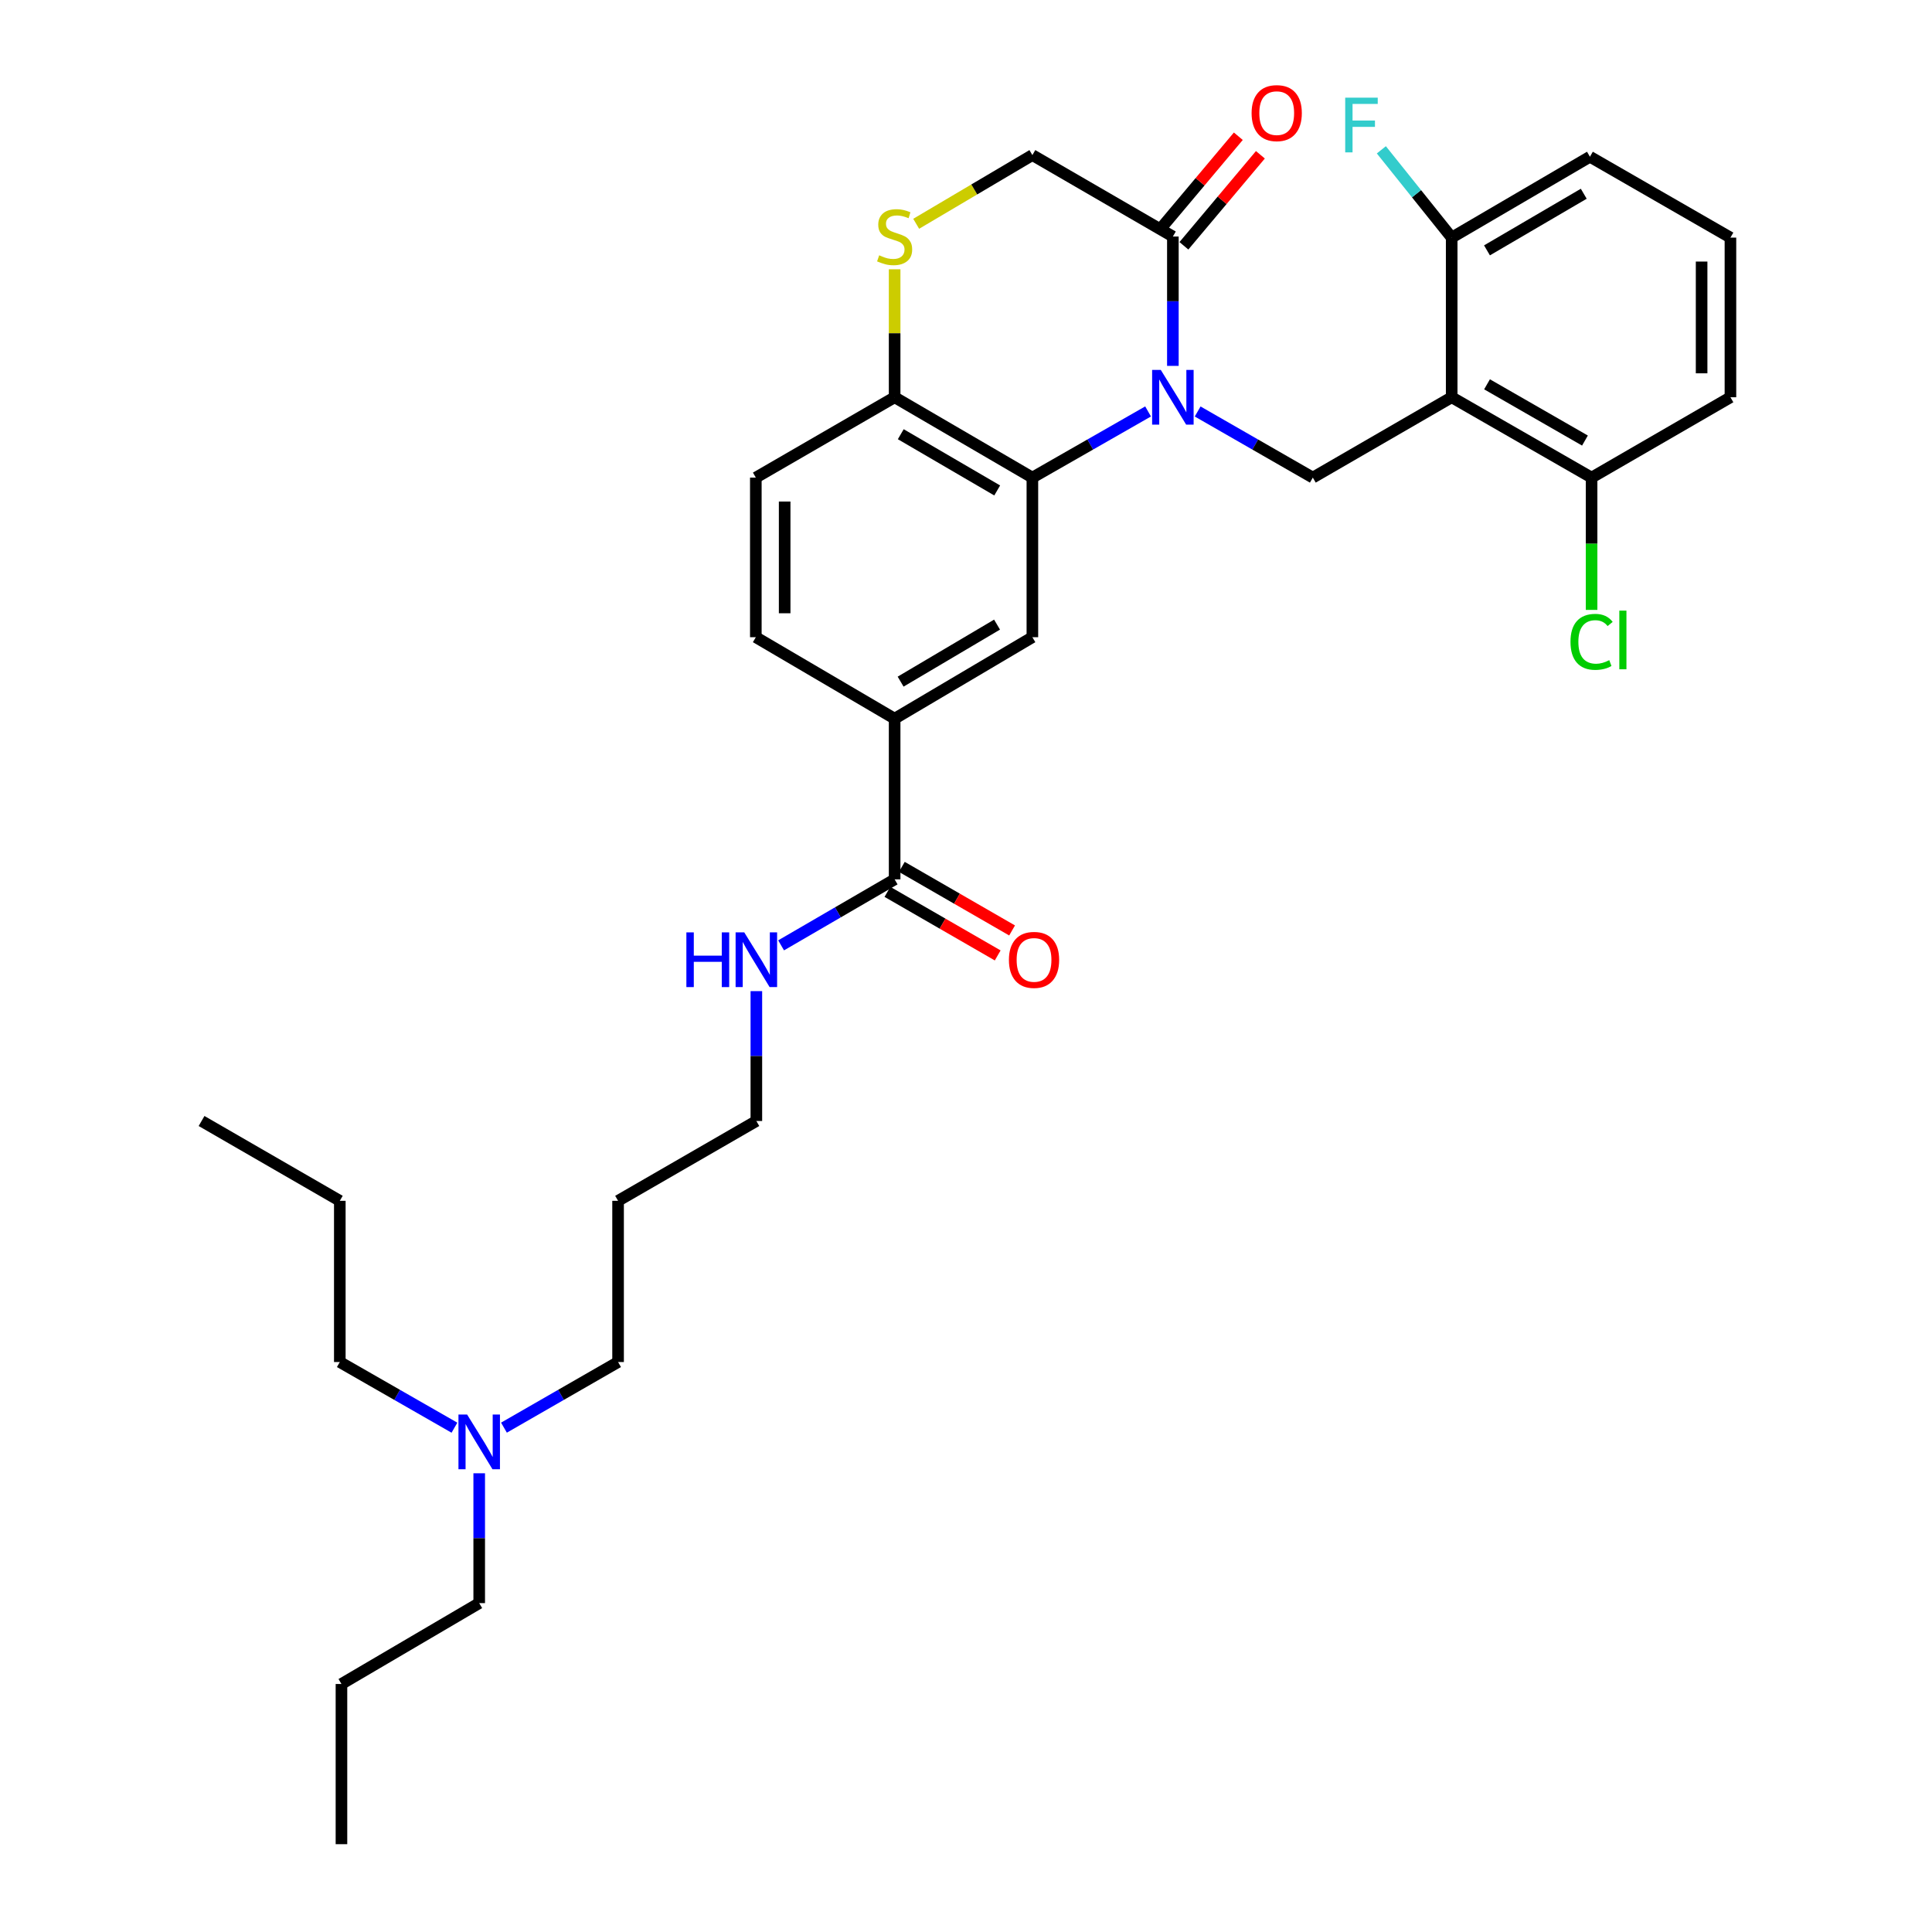 <?xml version='1.0' encoding='iso-8859-1'?>
<svg version='1.1' baseProfile='full'
              xmlns='http://www.w3.org/2000/svg'
                      xmlns:rdkit='http://www.rdkit.org/xml'
                      xmlns:xlink='http://www.w3.org/1999/xlink'
                  xml:space='preserve'
width='1000px' height='1000px' viewBox='0 0 1000 1000'>
<!-- END OF HEADER -->
<rect style='opacity:1.0;fill:#FFFFFF;stroke:none' width='1000' height='1000' x='0' y='0'> </rect>
<path class='bond-0' d='M 594.243,212.96 L 564.302,230.084' style='fill:none;fill-rule:evenodd;stroke:#0000FF;stroke-width:6px;stroke-linecap:butt;stroke-linejoin:miter;stroke-opacity:1' />
<path class='bond-0' d='M 564.302,230.084 L 534.36,247.208' style='fill:none;fill-rule:evenodd;stroke:#000000;stroke-width:6px;stroke-linecap:butt;stroke-linejoin:miter;stroke-opacity:1' />
<path class='bond-2' d='M 619.905,212.985 L 649.709,230.096' style='fill:none;fill-rule:evenodd;stroke:#0000FF;stroke-width:6px;stroke-linecap:butt;stroke-linejoin:miter;stroke-opacity:1' />
<path class='bond-2' d='M 649.709,230.096 L 679.512,247.208' style='fill:none;fill-rule:evenodd;stroke:#000000;stroke-width:6px;stroke-linecap:butt;stroke-linejoin:miter;stroke-opacity:1' />
<path class='bond-3' d='M 607.077,189.379 L 607.077,155.902' style='fill:none;fill-rule:evenodd;stroke:#0000FF;stroke-width:6px;stroke-linecap:butt;stroke-linejoin:miter;stroke-opacity:1' />
<path class='bond-3' d='M 607.077,155.902 L 607.077,122.425' style='fill:none;fill-rule:evenodd;stroke:#000000;stroke-width:6px;stroke-linecap:butt;stroke-linejoin:miter;stroke-opacity:1' />
<path class='bond-4' d='M 534.36,247.208 L 534.36,329.814' style='fill:none;fill-rule:evenodd;stroke:#000000;stroke-width:6px;stroke-linecap:butt;stroke-linejoin:miter;stroke-opacity:1' />
<path class='bond-8' d='M 534.36,247.208 L 463.061,205.619' style='fill:none;fill-rule:evenodd;stroke:#000000;stroke-width:6px;stroke-linecap:butt;stroke-linejoin:miter;stroke-opacity:1' />
<path class='bond-8' d='M 516.147,253.859 L 466.238,224.746' style='fill:none;fill-rule:evenodd;stroke:#000000;stroke-width:6px;stroke-linecap:butt;stroke-linejoin:miter;stroke-opacity:1' />
<path class='bond-1' d='M 751.391,205.619 L 679.512,247.208' style='fill:none;fill-rule:evenodd;stroke:#000000;stroke-width:6px;stroke-linecap:butt;stroke-linejoin:miter;stroke-opacity:1' />
<path class='bond-10' d='M 751.391,205.619 L 823.801,247.208' style='fill:none;fill-rule:evenodd;stroke:#000000;stroke-width:6px;stroke-linecap:butt;stroke-linejoin:miter;stroke-opacity:1' />
<path class='bond-10' d='M 769.684,198.919 L 820.371,228.031' style='fill:none;fill-rule:evenodd;stroke:#000000;stroke-width:6px;stroke-linecap:butt;stroke-linejoin:miter;stroke-opacity:1' />
<path class='bond-11' d='M 751.391,205.619 L 751.391,122.988' style='fill:none;fill-rule:evenodd;stroke:#000000;stroke-width:6px;stroke-linecap:butt;stroke-linejoin:miter;stroke-opacity:1' />
<path class='bond-9' d='M 607.077,122.425 L 534.36,80.272' style='fill:none;fill-rule:evenodd;stroke:#000000;stroke-width:6px;stroke-linecap:butt;stroke-linejoin:miter;stroke-opacity:1' />
<path class='bond-12' d='M 612.789,127.225 L 632.583,103.672' style='fill:none;fill-rule:evenodd;stroke:#000000;stroke-width:6px;stroke-linecap:butt;stroke-linejoin:miter;stroke-opacity:1' />
<path class='bond-12' d='M 632.583,103.672 L 652.378,80.119' style='fill:none;fill-rule:evenodd;stroke:#FF0000;stroke-width:6px;stroke-linecap:butt;stroke-linejoin:miter;stroke-opacity:1' />
<path class='bond-12' d='M 601.366,117.624 L 621.161,94.072' style='fill:none;fill-rule:evenodd;stroke:#000000;stroke-width:6px;stroke-linecap:butt;stroke-linejoin:miter;stroke-opacity:1' />
<path class='bond-12' d='M 621.161,94.072 L 640.955,70.519' style='fill:none;fill-rule:evenodd;stroke:#FF0000;stroke-width:6px;stroke-linecap:butt;stroke-linejoin:miter;stroke-opacity:1' />
<path class='bond-7' d='M 534.36,329.814 L 463.061,371.984' style='fill:none;fill-rule:evenodd;stroke:#000000;stroke-width:6px;stroke-linecap:butt;stroke-linejoin:miter;stroke-opacity:1' />
<path class='bond-7' d='M 516.07,323.297 L 466.16,352.815' style='fill:none;fill-rule:evenodd;stroke:#000000;stroke-width:6px;stroke-linecap:butt;stroke-linejoin:miter;stroke-opacity:1' />
<path class='bond-5' d='M 474.212,115.832 L 504.286,98.052' style='fill:none;fill-rule:evenodd;stroke:#CCCC00;stroke-width:6px;stroke-linecap:butt;stroke-linejoin:miter;stroke-opacity:1' />
<path class='bond-5' d='M 504.286,98.052 L 534.36,80.272' style='fill:none;fill-rule:evenodd;stroke:#000000;stroke-width:6px;stroke-linecap:butt;stroke-linejoin:miter;stroke-opacity:1' />
<path class='bond-32' d='M 463.061,139.384 L 463.061,172.502' style='fill:none;fill-rule:evenodd;stroke:#CCCC00;stroke-width:6px;stroke-linecap:butt;stroke-linejoin:miter;stroke-opacity:1' />
<path class='bond-32' d='M 463.061,172.502 L 463.061,205.619' style='fill:none;fill-rule:evenodd;stroke:#000000;stroke-width:6px;stroke-linecap:butt;stroke-linejoin:miter;stroke-opacity:1' />
<path class='bond-6' d='M 463.061,455.162 L 463.061,371.984' style='fill:none;fill-rule:evenodd;stroke:#000000;stroke-width:6px;stroke-linecap:butt;stroke-linejoin:miter;stroke-opacity:1' />
<path class='bond-13' d='M 459.335,461.625 L 487.871,478.076' style='fill:none;fill-rule:evenodd;stroke:#000000;stroke-width:6px;stroke-linecap:butt;stroke-linejoin:miter;stroke-opacity:1' />
<path class='bond-13' d='M 487.871,478.076 L 516.406,494.528' style='fill:none;fill-rule:evenodd;stroke:#FF0000;stroke-width:6px;stroke-linecap:butt;stroke-linejoin:miter;stroke-opacity:1' />
<path class='bond-13' d='M 466.788,448.698 L 495.323,465.15' style='fill:none;fill-rule:evenodd;stroke:#000000;stroke-width:6px;stroke-linecap:butt;stroke-linejoin:miter;stroke-opacity:1' />
<path class='bond-13' d='M 495.323,465.15 L 523.858,481.601' style='fill:none;fill-rule:evenodd;stroke:#FF0000;stroke-width:6px;stroke-linecap:butt;stroke-linejoin:miter;stroke-opacity:1' />
<path class='bond-16' d='M 463.061,455.162 L 433.68,472.238' style='fill:none;fill-rule:evenodd;stroke:#000000;stroke-width:6px;stroke-linecap:butt;stroke-linejoin:miter;stroke-opacity:1' />
<path class='bond-16' d='M 433.68,472.238 L 404.298,489.314' style='fill:none;fill-rule:evenodd;stroke:#0000FF;stroke-width:6px;stroke-linecap:butt;stroke-linejoin:miter;stroke-opacity:1' />
<path class='bond-34' d='M 463.061,371.984 L 391.215,329.814' style='fill:none;fill-rule:evenodd;stroke:#000000;stroke-width:6px;stroke-linecap:butt;stroke-linejoin:miter;stroke-opacity:1' />
<path class='bond-15' d='M 463.061,205.619 L 391.215,247.208' style='fill:none;fill-rule:evenodd;stroke:#000000;stroke-width:6px;stroke-linecap:butt;stroke-linejoin:miter;stroke-opacity:1' />
<path class='bond-18' d='M 823.801,247.208 L 823.801,281.444' style='fill:none;fill-rule:evenodd;stroke:#000000;stroke-width:6px;stroke-linecap:butt;stroke-linejoin:miter;stroke-opacity:1' />
<path class='bond-18' d='M 823.801,281.444 L 823.801,315.679' style='fill:none;fill-rule:evenodd;stroke:#00CC00;stroke-width:6px;stroke-linecap:butt;stroke-linejoin:miter;stroke-opacity:1' />
<path class='bond-23' d='M 823.801,247.208 L 895.672,205.619' style='fill:none;fill-rule:evenodd;stroke:#000000;stroke-width:6px;stroke-linecap:butt;stroke-linejoin:miter;stroke-opacity:1' />
<path class='bond-17' d='M 751.391,122.988 L 733.187,100.269' style='fill:none;fill-rule:evenodd;stroke:#000000;stroke-width:6px;stroke-linecap:butt;stroke-linejoin:miter;stroke-opacity:1' />
<path class='bond-17' d='M 733.187,100.269 L 714.983,77.55' style='fill:none;fill-rule:evenodd;stroke:#33CCCC;stroke-width:6px;stroke-linecap:butt;stroke-linejoin:miter;stroke-opacity:1' />
<path class='bond-22' d='M 751.391,122.988 L 822.947,81.126' style='fill:none;fill-rule:evenodd;stroke:#000000;stroke-width:6px;stroke-linecap:butt;stroke-linejoin:miter;stroke-opacity:1' />
<path class='bond-22' d='M 769.659,129.588 L 819.749,100.284' style='fill:none;fill-rule:evenodd;stroke:#000000;stroke-width:6px;stroke-linecap:butt;stroke-linejoin:miter;stroke-opacity:1' />
<path class='bond-14' d='M 391.215,329.814 L 391.215,247.208' style='fill:none;fill-rule:evenodd;stroke:#000000;stroke-width:6px;stroke-linecap:butt;stroke-linejoin:miter;stroke-opacity:1' />
<path class='bond-14' d='M 406.137,317.423 L 406.137,259.599' style='fill:none;fill-rule:evenodd;stroke:#000000;stroke-width:6px;stroke-linecap:butt;stroke-linejoin:miter;stroke-opacity:1' />
<path class='bond-24' d='M 391.489,513.006 L 391.489,546.617' style='fill:none;fill-rule:evenodd;stroke:#0000FF;stroke-width:6px;stroke-linecap:butt;stroke-linejoin:miter;stroke-opacity:1' />
<path class='bond-24' d='M 391.489,546.617 L 391.489,580.227' style='fill:none;fill-rule:evenodd;stroke:#000000;stroke-width:6px;stroke-linecap:butt;stroke-linejoin:miter;stroke-opacity:1' />
<path class='bond-19' d='M 260.85,738.951 L 290.383,721.968' style='fill:none;fill-rule:evenodd;stroke:#0000FF;stroke-width:6px;stroke-linecap:butt;stroke-linejoin:miter;stroke-opacity:1' />
<path class='bond-19' d='M 290.383,721.968 L 319.916,704.986' style='fill:none;fill-rule:evenodd;stroke:#000000;stroke-width:6px;stroke-linecap:butt;stroke-linejoin:miter;stroke-opacity:1' />
<path class='bond-26' d='M 235.218,738.975 L 205.551,721.981' style='fill:none;fill-rule:evenodd;stroke:#0000FF;stroke-width:6px;stroke-linecap:butt;stroke-linejoin:miter;stroke-opacity:1' />
<path class='bond-26' d='M 205.551,721.981 L 175.884,704.986' style='fill:none;fill-rule:evenodd;stroke:#000000;stroke-width:6px;stroke-linecap:butt;stroke-linejoin:miter;stroke-opacity:1' />
<path class='bond-27' d='M 248.037,762.565 L 248.037,796.167' style='fill:none;fill-rule:evenodd;stroke:#0000FF;stroke-width:6px;stroke-linecap:butt;stroke-linejoin:miter;stroke-opacity:1' />
<path class='bond-27' d='M 248.037,796.167 L 248.037,829.77' style='fill:none;fill-rule:evenodd;stroke:#000000;stroke-width:6px;stroke-linecap:butt;stroke-linejoin:miter;stroke-opacity:1' />
<path class='bond-20' d='M 319.916,621.543 L 391.489,580.227' style='fill:none;fill-rule:evenodd;stroke:#000000;stroke-width:6px;stroke-linecap:butt;stroke-linejoin:miter;stroke-opacity:1' />
<path class='bond-25' d='M 319.916,621.543 L 319.916,704.986' style='fill:none;fill-rule:evenodd;stroke:#000000;stroke-width:6px;stroke-linecap:butt;stroke-linejoin:miter;stroke-opacity:1' />
<path class='bond-21' d='M 895.672,122.988 L 822.947,81.126' style='fill:none;fill-rule:evenodd;stroke:#000000;stroke-width:6px;stroke-linecap:butt;stroke-linejoin:miter;stroke-opacity:1' />
<path class='bond-33' d='M 895.672,122.988 L 895.672,205.619' style='fill:none;fill-rule:evenodd;stroke:#000000;stroke-width:6px;stroke-linecap:butt;stroke-linejoin:miter;stroke-opacity:1' />
<path class='bond-33' d='M 880.751,135.383 L 880.751,193.225' style='fill:none;fill-rule:evenodd;stroke:#000000;stroke-width:6px;stroke-linecap:butt;stroke-linejoin:miter;stroke-opacity:1' />
<path class='bond-28' d='M 175.884,704.986 L 175.884,621.543' style='fill:none;fill-rule:evenodd;stroke:#000000;stroke-width:6px;stroke-linecap:butt;stroke-linejoin:miter;stroke-opacity:1' />
<path class='bond-29' d='M 248.037,829.77 L 176.738,871.633' style='fill:none;fill-rule:evenodd;stroke:#000000;stroke-width:6px;stroke-linecap:butt;stroke-linejoin:miter;stroke-opacity:1' />
<path class='bond-30' d='M 175.884,621.543 L 104.328,580.227' style='fill:none;fill-rule:evenodd;stroke:#000000;stroke-width:6px;stroke-linecap:butt;stroke-linejoin:miter;stroke-opacity:1' />
<path class='bond-31' d='M 176.738,871.633 L 176.738,954.545' style='fill:none;fill-rule:evenodd;stroke:#000000;stroke-width:6px;stroke-linecap:butt;stroke-linejoin:miter;stroke-opacity:1' />
<path  class='atom-0' d='M 600.817 191.459
L 610.097 206.459
Q 611.017 207.939, 612.497 210.619
Q 613.977 213.299, 614.057 213.459
L 614.057 191.459
L 617.817 191.459
L 617.817 219.779
L 613.937 219.779
L 603.977 203.379
Q 602.817 201.459, 601.577 199.259
Q 600.377 197.059, 600.017 196.379
L 600.017 219.779
L 596.337 219.779
L 596.337 191.459
L 600.817 191.459
' fill='#0000FF'/>
<path  class='atom-6' d='M 455.061 132.145
Q 455.381 132.265, 456.701 132.825
Q 458.021 133.385, 459.461 133.745
Q 460.941 134.065, 462.381 134.065
Q 465.061 134.065, 466.621 132.785
Q 468.181 131.465, 468.181 129.185
Q 468.181 127.625, 467.381 126.665
Q 466.621 125.705, 465.421 125.185
Q 464.221 124.665, 462.221 124.065
Q 459.701 123.305, 458.181 122.585
Q 456.701 121.865, 455.621 120.345
Q 454.581 118.825, 454.581 116.265
Q 454.581 112.705, 456.981 110.505
Q 459.421 108.305, 464.221 108.305
Q 467.501 108.305, 471.221 109.865
L 470.301 112.945
Q 466.901 111.545, 464.341 111.545
Q 461.581 111.545, 460.061 112.705
Q 458.541 113.825, 458.581 115.785
Q 458.581 117.305, 459.341 118.225
Q 460.141 119.145, 461.261 119.665
Q 462.421 120.185, 464.341 120.785
Q 466.901 121.585, 468.421 122.385
Q 469.941 123.185, 471.021 124.825
Q 472.141 126.425, 472.141 129.185
Q 472.141 133.105, 469.501 135.225
Q 466.901 137.305, 462.541 137.305
Q 460.021 137.305, 458.101 136.745
Q 456.221 136.225, 453.981 135.305
L 455.061 132.145
' fill='#CCCC00'/>
<path  class='atom-13' d='M 647.827 58.55
Q 647.827 51.75, 651.187 47.95
Q 654.547 44.15, 660.827 44.15
Q 667.107 44.15, 670.467 47.95
Q 673.827 51.75, 673.827 58.55
Q 673.827 65.43, 670.427 69.35
Q 667.027 73.23, 660.827 73.23
Q 654.587 73.23, 651.187 69.35
Q 647.827 65.47, 647.827 58.55
M 660.827 70.03
Q 665.147 70.03, 667.467 67.15
Q 669.827 64.23, 669.827 58.55
Q 669.827 52.99, 667.467 50.19
Q 665.147 47.35, 660.827 47.35
Q 656.507 47.35, 654.147 50.15
Q 651.827 52.95, 651.827 58.55
Q 651.827 64.27, 654.147 67.15
Q 656.507 70.03, 660.827 70.03
' fill='#FF0000'/>
<path  class='atom-14' d='M 522.214 496.839
Q 522.214 490.039, 525.574 486.239
Q 528.934 482.439, 535.214 482.439
Q 541.494 482.439, 544.854 486.239
Q 548.214 490.039, 548.214 496.839
Q 548.214 503.719, 544.814 507.639
Q 541.414 511.519, 535.214 511.519
Q 528.974 511.519, 525.574 507.639
Q 522.214 503.759, 522.214 496.839
M 535.214 508.319
Q 539.534 508.319, 541.854 505.439
Q 544.214 502.519, 544.214 496.839
Q 544.214 491.279, 541.854 488.479
Q 539.534 485.639, 535.214 485.639
Q 530.894 485.639, 528.534 488.439
Q 526.214 491.239, 526.214 496.839
Q 526.214 502.559, 528.534 505.439
Q 530.894 508.319, 535.214 508.319
' fill='#FF0000'/>
<path  class='atom-17' d='M 355.269 482.599
L 359.109 482.599
L 359.109 494.639
L 373.589 494.639
L 373.589 482.599
L 377.429 482.599
L 377.429 510.919
L 373.589 510.919
L 373.589 497.839
L 359.109 497.839
L 359.109 510.919
L 355.269 510.919
L 355.269 482.599
' fill='#0000FF'/>
<path  class='atom-17' d='M 385.229 482.599
L 394.509 497.599
Q 395.429 499.079, 396.909 501.759
Q 398.389 504.439, 398.469 504.599
L 398.469 482.599
L 402.229 482.599
L 402.229 510.919
L 398.349 510.919
L 388.389 494.519
Q 387.229 492.599, 385.989 490.399
Q 384.789 488.199, 384.429 487.519
L 384.429 510.919
L 380.749 510.919
L 380.749 482.599
L 385.229 482.599
' fill='#0000FF'/>
<path  class='atom-18' d='M 696.276 50.552
L 713.116 50.552
L 713.116 53.792
L 700.076 53.792
L 700.076 62.392
L 711.676 62.392
L 711.676 65.672
L 700.076 65.672
L 700.076 78.872
L 696.276 78.872
L 696.276 50.552
' fill='#33CCCC'/>
<path  class='atom-19' d='M 812.881 332.22
Q 812.881 325.18, 816.161 321.5
Q 819.481 317.78, 825.761 317.78
Q 831.601 317.78, 834.721 321.9
L 832.081 324.06
Q 829.801 321.06, 825.761 321.06
Q 821.481 321.06, 819.201 323.94
Q 816.961 326.78, 816.961 332.22
Q 816.961 337.82, 819.281 340.7
Q 821.641 343.58, 826.201 343.58
Q 829.321 343.58, 832.961 341.7
L 834.081 344.7
Q 832.601 345.66, 830.361 346.22
Q 828.121 346.78, 825.641 346.78
Q 819.481 346.78, 816.161 343.02
Q 812.881 339.26, 812.881 332.22
' fill='#00CC00'/>
<path  class='atom-19' d='M 838.161 316.06
L 841.841 316.06
L 841.841 346.42
L 838.161 346.42
L 838.161 316.06
' fill='#00CC00'/>
<path  class='atom-20' d='M 241.777 732.158
L 251.057 747.158
Q 251.977 748.638, 253.457 751.318
Q 254.937 753.998, 255.017 754.158
L 255.017 732.158
L 258.777 732.158
L 258.777 760.478
L 254.897 760.478
L 244.937 744.078
Q 243.777 742.158, 242.537 739.958
Q 241.337 737.758, 240.977 737.078
L 240.977 760.478
L 237.297 760.478
L 237.297 732.158
L 241.777 732.158
' fill='#0000FF'/>
</svg>
